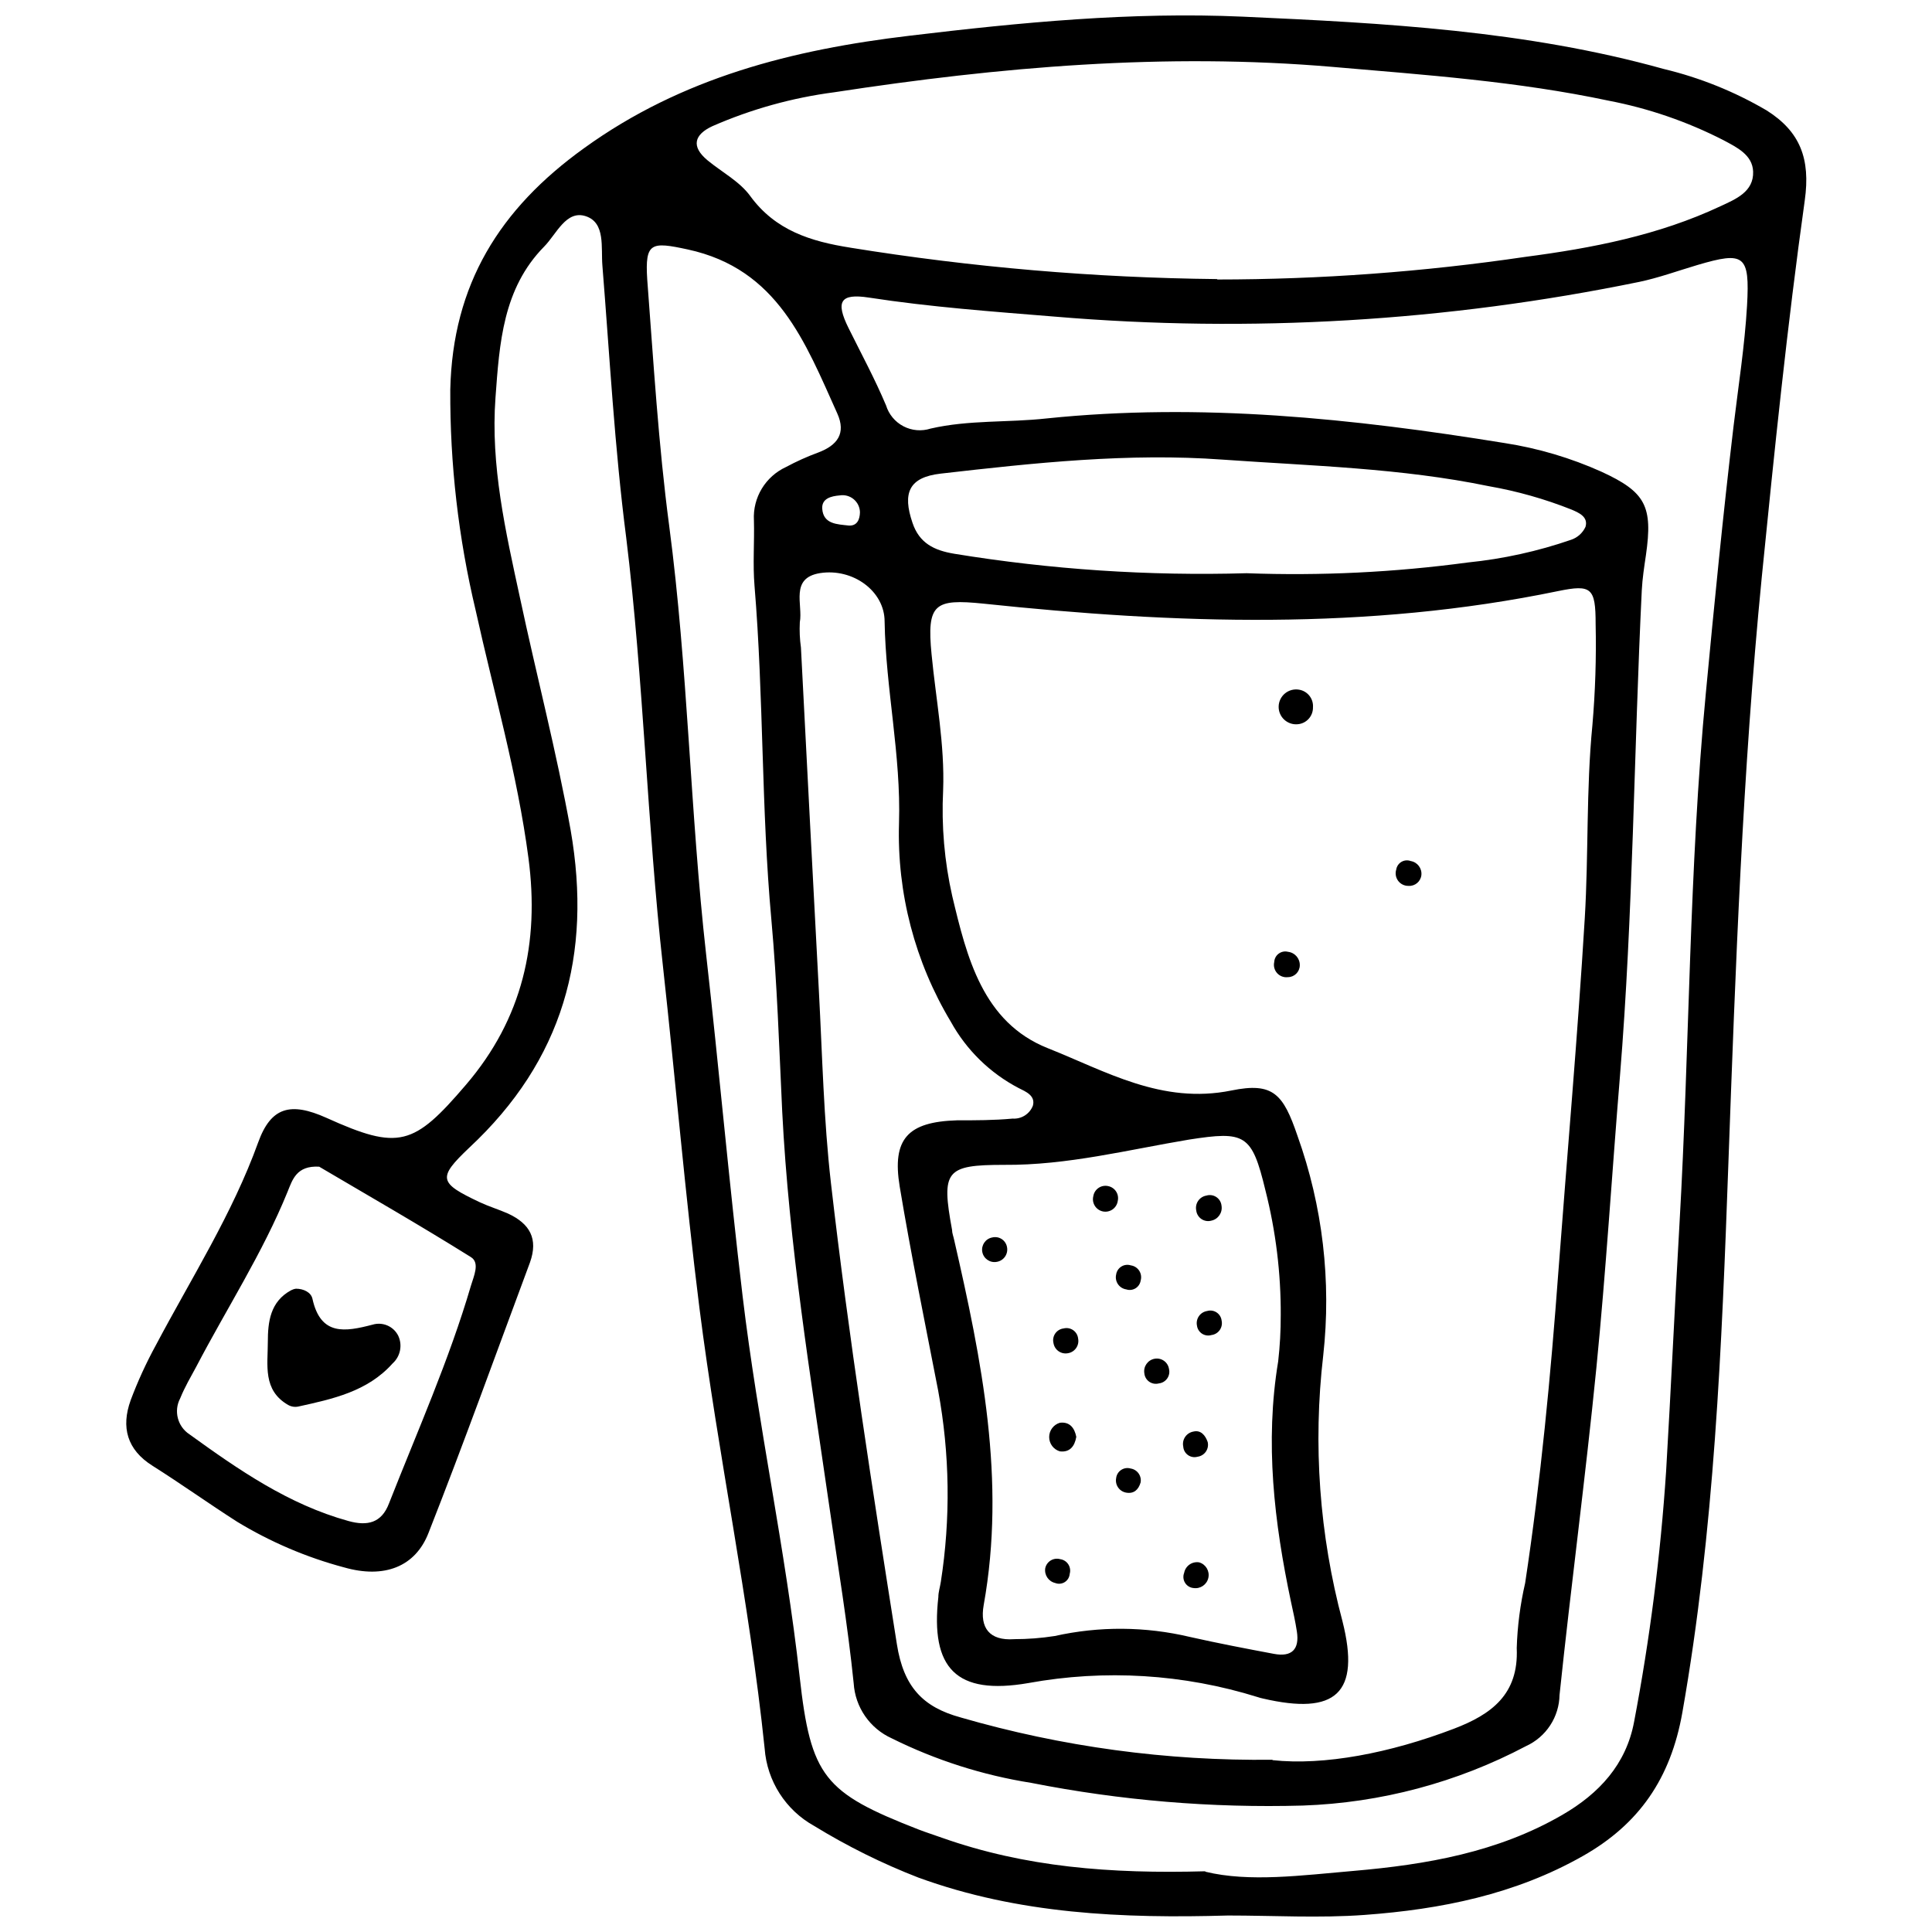 <?xml version="1.0" encoding="UTF-8"?>
<!-- Uploaded to: SVG Repo, www.svgrepo.com, Generator: SVG Repo Mixer Tools -->
<svg width="800px" height="800px" version="1.1" viewBox="144 144 512 512" xmlns="http://www.w3.org/2000/svg">
 <defs>
  <clipPath id="a">
   <path d="m177 148.09h446v503.81h-446z"/>
  </clipPath>
 </defs>
 <g clip-path="url(#a)">
  <path d="m469.41 651.63c-27.816 0.805-55.445-0.348-82.023-10.051h-0.004c-9.59-3.719-18.828-8.301-27.602-13.68-7.566-4.184-12.512-11.906-13.141-20.531-4.059-39.156-12.336-77.723-17.281-116.72-3.789-30.156-6.344-60.441-9.676-90.625-4.191-37.625-5.106-75.789-9.73-113.52-3.09-23.945-4.379-48.082-6.312-72.109-0.402-4.812 0.859-11.34-4.379-13.09-5.242-1.746-7.793 4.758-11.074 8.062-10.938 11.125-11.824 25.641-12.875 39.938-1.344 18.086 2.688 35.555 6.477 53.078 4.379 20.559 9.703 40.852 13.438 61.625 5.75 33.082-2.07 61.035-26.875 84.148-8.492 8.062-8.062 9.324 2.82 14.461 2.418 1.129 5 1.906 7.445 2.984 5.805 2.688 8.062 6.691 5.832 12.953-8.895 23.891-17.523 47.891-26.875 71.648-3.492 9.031-11.773 12.227-22.414 9.164v0.004c-9.969-2.664-19.508-6.738-28.324-12.094-7.523-4.812-14.809-10.023-22.387-14.809-6.828-4.273-8.387-10.266-5.832-17.363h-0.004c1.883-5.023 4.121-9.91 6.695-14.621 9.406-17.766 20.266-34.777 27.117-53.75 3.387-9.379 8.574-10.75 18.059-6.504 19.215 8.68 23.141 7.473 37.008-8.762 15.023-17.551 19.512-37.625 16.555-60.066s-9.191-43.859-14-65.684c-4.562-19.148-6.82-38.77-6.719-58.453 0.617-27.871 13.062-47.891 35.449-63.992 25.961-18.758 55.309-26.121 86.27-29.805 29.348-3.519 58.777-6.371 88.312-5.051 37.492 1.691 75.062 3.684 111.56 13.867 9.586 2.297 18.781 6 27.281 10.992 8.844 5.59 11.637 12.793 10.078 23.84-4.648 33.191-8.062 66.516-11.395 99.871-5.078 51.629-6.961 103.45-8.844 155.31-1.746 48.59-3.707 97.344-12.203 145.56-3.09 17.441-11.449 29.562-26.363 38.004-17.953 10.188-37.625 14.137-57.836 15.613-12.012 0.883-24.133 0.156-36.227 0.156zm11.824-41.172c13.68 1.477 31.094-1.855 48.082-8.332 9.918-3.789 17.172-9.082 16.637-21.34h-0.004c0.176-5.809 0.926-11.59 2.231-17.254 4.164-27.441 6.773-55.016 8.816-82.668 2.34-31.203 5.106-62.352 6.988-93.582 1.02-16.957 0.348-33.996 2.016-51.062 0.77-8.938 1.059-17.906 0.859-26.875 0-9.594-1.129-10.508-9.918-8.707-50.578 10.48-101.43 8.707-152.33 3.332-12.953-1.316-15.051 0-13.734 13.438 1.156 12.012 3.519 23.945 3.062 36.066-0.469 9.402 0.344 18.824 2.418 28.004 3.844 16.125 8.062 33.461 25.344 40.312 15.371 6.102 30.207 14.941 48.617 11.207 11.125-2.285 13.762 0.969 17.523 11.988 6.68 18.641 9.016 38.559 6.828 58.238-2.75 23.594-1.02 47.492 5.106 70.441 4.812 19.082-1.746 24.969-21.125 20.453-0.434-0.09-0.867-0.207-1.289-0.352-19.68-6.152-40.559-7.434-60.848-3.734-19.137 3.305-25.961-3.926-23.84-22.789 0-1.344 0.457-2.688 0.645-3.977h0.004c2.629-16.832 2.394-33.988-0.699-50.742-3.492-18.008-7.176-35.961-10.188-54.047-2.098-12.711 2.176-17.172 15.156-17.578 4.918 0 9.836 0 14.754-0.457h0.004c2.344 0.16 4.523-1.223 5.375-3.414 0.754-2.688-1.934-3.762-3.762-4.676-7.59-3.965-13.844-10.078-17.98-17.574-9.52-15.855-14.289-34.109-13.734-52.598 0.562-18.086-3.519-35.582-3.816-53.48 0-8.062-8.41-14.164-17.094-12.82-8.062 1.289-4.516 8.305-5.375 13.035-0.113 2.234-0.016 4.477 0.297 6.691 1.586 30.371 3.117 60.738 4.758 91.109 0.914 16.984 1.262 34.023 3.199 50.875 4.703 40.879 11.047 81.512 17.469 122.15 1.773 11.262 6.852 16.664 16.906 19.402l-0.004 0.004c26.848 7.777 54.695 11.555 82.645 11.207zm-17.82 29.562c11.691 2.848 25.559 0.969 39.348-0.215 19.242-1.668 38.137-4.918 55.258-14.836 9.809-5.672 16.93-13.438 19.027-24.645 4.184-21.961 7.019-44.156 8.492-66.461 1.289-21.852 2.285-43.754 3.547-65.629 2.688-46.844 2.5-93.848 6.988-140.64 2.231-23.598 4.543-47.141 7.336-70.656 1.289-10.75 2.957-21.285 3.574-31.953 0.754-13.438-0.699-14.434-13.168-10.75-5.16 1.531-10.238 3.387-15.48 4.488v-0.004c-50.887 10.453-103.01 13.551-154.78 9.191-16.477-1.344-32.949-2.527-49.316-5.051-7.551-1.156-8.867 1.02-5.375 8.062 3.492 7.043 6.961 13.438 9.945 20.508v-0.004c0.734 2.391 2.394 4.387 4.613 5.543 2.215 1.156 4.805 1.375 7.184 0.613 10.16-2.34 20.508-1.559 30.719-2.688 40.852-4.219 81.246 0 121.48 6.531 8.848 1.375 17.473 3.934 25.641 7.606 11.664 5.375 13.598 9.109 11.746 22.066-0.457 3.09-0.941 6.207-1.102 9.324-2.098 42.867-2.285 85.84-5.777 128.65-2.125 25.828-3.707 51.707-6.262 77.48-2.875 28.918-6.719 57.703-9.754 86.594h-0.004c-0.043 2.879-0.902 5.684-2.477 8.09-1.574 2.41-3.801 4.32-6.422 5.512-18.266 9.648-38.48 15.031-59.125 15.746-24.156 0.68-48.316-1.34-72.027-6.019-12.836-2.035-25.289-6.012-36.926-11.797-2.844-1.285-5.285-3.32-7.059-5.887-1.777-2.566-2.82-5.566-3.019-8.68-1.586-15.535-4.164-30.961-6.394-46.441-5.051-34.938-10.75-69.715-12.551-105.11-0.805-16.93-1.344-33.973-2.875-50.875-2.688-29.402-2.016-58.965-4.461-88.395-0.484-5.777 0-11.609-0.16-17.441l-0.004-0.004c-0.156-2.93 0.574-5.84 2.094-8.348 1.52-2.512 3.758-4.508 6.426-5.734 2.754-1.48 5.609-2.766 8.547-3.844 5.027-1.906 7.418-5.027 5.027-10.348-8.496-18.863-15.777-38.297-39.617-43.457-9.703-2.098-11.367-1.906-10.75 7.902 1.668 21.824 2.957 43.727 5.832 65.414 4.973 37.625 5.535 75.762 9.781 113.52 3.414 30.18 6.074 60.441 9.676 90.625 4.031 33.73 11.34 66.973 15.105 100.76 2.957 26.527 6.477 30.746 31.445 40.477 2.07 0.805 4.219 1.477 6.316 2.231 21.98 7.766 44.609 9.566 69.738 8.867zm3.172-421.95c27.316-0.012 54.598-2.016 81.621-5.992 17.684-2.312 35.34-5.723 51.762-13.438 3.977-1.855 8.816-3.789 8.629-9.164-0.16-4.461-4.356-6.449-7.93-8.359-9.57-4.894-19.785-8.406-30.34-10.43-24.188-5.133-48.562-6.828-73.074-8.949-44.508-3.816-88.367 0-132.2 6.719h-0.004c-11.121 1.457-21.977 4.481-32.25 8.977-4.812 2.231-5.75 5.375-1.262 9.082 3.789 3.117 8.465 5.562 11.262 9.406 6.691 9.191 16.125 12.066 26.527 13.707l-0.004 0.004c32.168 5.199 64.68 7.984 97.262 8.328zm16.824 274.54c0.055-11.184-1.309-22.328-4.059-33.164-3.602-14.941-5.375-15.75-20.266-13.438-16.125 2.688-32.25 6.828-48.969 6.691-15.562 0-16.691 1.559-13.812 17.227 0 0.887 0.375 1.746 0.562 2.688 7.309 31.848 13.762 63.723 7.82 96.754-1.074 6.019 1.531 9.488 8.062 9.031l0.004-0.004c3.602 0 7.195-0.277 10.75-0.832 11.809-2.637 24.059-2.555 35.828 0.242 7.391 1.668 14.836 3.09 22.281 4.488 4.703 0.887 6.801-1.184 6.074-5.914-0.402-2.688-1.02-5.375-1.559-7.875-4.461-21.07-6.961-42.25-3.387-63.777l-0.004 0.004c0.461-4.043 0.684-8.109 0.672-12.176zm-9.031-196.7c19.586 0.723 39.195-0.23 58.617-2.848 9.332-0.941 18.523-2.961 27.387-6.023 1.676-0.57 3.047-1.805 3.789-3.41 0.805-2.688-1.828-3.789-3.734-4.598-7.055-2.801-14.375-4.871-21.852-6.18-23.273-4.812-46.977-5.375-70.523-7.043-25.02-1.828-49.934 0.859-74.77 3.707-8.465 0.969-10.16 5.16-7.473 13.035 1.801 5.375 5.699 7.309 11.047 8.195l0.004 0.004c25.613 4.184 51.566 5.914 77.508 5.16zm-245.8 157.27c-6.019-0.324-7.066 3.441-8.387 6.691-6.559 16.125-16.125 30.906-24.188 46.332-1.453 2.688-3.035 5.375-4.246 8.359v0.004c-1.773 3.332-0.711 7.469 2.445 9.539 13.062 9.434 26.285 18.598 42.141 22.98 5.051 1.398 8.789 0.512 10.75-4.676 7.523-19.137 15.91-37.922 21.715-57.703 0.754-2.527 2.418-6.047 0-7.551-13.543-8.469-27.414-16.422-40.23-23.977zm143.32-173.4c-0.02-1.348-0.625-2.613-1.656-3.477-1.035-0.863-2.391-1.23-3.719-1.012-2.258 0.188-4.812 0.805-4.621 3.547 0.297 4.113 4.031 4.086 6.988 4.434 2.231 0.16 2.957-1.559 3.008-3.492z"/>
 </g>
 <path d="m491.95 331.44c0.051 2.328-1.715 4.293-4.031 4.488-1.324 0.129-2.637-0.32-3.606-1.23-0.969-0.906-1.5-2.191-1.457-3.519s0.656-2.574 1.68-3.418c1.027-0.844 2.367-1.207 3.68-0.996 2.273 0.344 3.902 2.383 3.734 4.676z"/>
 <path d="m520.68 375.92c-0.195 1.707-1.699 2.961-3.414 2.848-1.07 0.023-2.09-0.473-2.734-1.328-0.645-0.859-0.836-1.973-0.516-2.996 0.129-0.855 0.641-1.605 1.383-2.043 0.746-0.438 1.648-0.516 2.461-0.215 1.777 0.301 3.016 1.938 2.82 3.734z"/>
 <path d="m488.46 399.84c-0.031 1.723-1.426 3.106-3.144 3.117-1.074 0.137-2.144-0.266-2.867-1.066-0.723-0.805-1.008-1.91-0.762-2.965 0.043-0.875 0.48-1.688 1.191-2.207 0.707-0.523 1.613-0.699 2.465-0.48 1.816 0.211 3.168 1.773 3.117 3.602z"/>
 <path d="m461.82 558.05c1.758 0.527 2.805 2.324 2.402 4.113-0.402 1.789-2.121 2.961-3.934 2.684-0.926-0.086-1.758-0.602-2.242-1.395-0.488-0.793-0.57-1.77-0.23-2.637 0.355-1.859 2.137-3.094 4.004-2.766z"/>
 <path d="m467.71 463.48c0.332 1.84-0.855 3.613-2.688 4.004-0.895 0.25-1.852 0.094-2.621-0.422-0.77-0.516-1.277-1.344-1.383-2.266-0.188-0.883-0.008-1.805 0.5-2.551 0.508-0.746 1.297-1.254 2.188-1.402 0.887-0.27 1.848-0.129 2.621 0.379 0.773 0.508 1.281 1.336 1.383 2.258z"/>
 <path d="m449.95 504.09c0.871-0.168 1.77 0.02 2.496 0.527 0.723 0.508 1.211 1.289 1.348 2.16 0.215 0.875 0.043 1.797-0.473 2.531-0.516 0.738-1.32 1.215-2.215 1.312-0.871 0.234-1.805 0.07-2.547-0.449-0.742-0.516-1.215-1.336-1.297-2.238-0.293-1.797 0.898-3.5 2.688-3.844z"/>
 <path d="m427.05 502.61c-0.871 0.18-1.777-0.008-2.508-0.516-0.734-0.508-1.223-1.293-1.359-2.172-0.215-0.875-0.043-1.801 0.469-2.539 0.516-0.742 1.324-1.227 2.219-1.332 0.871-0.223 1.801-0.055 2.539 0.461 0.738 0.52 1.215 1.332 1.305 2.227 0.172 0.867-0.016 1.77-0.516 2.496-0.5 0.73-1.273 1.227-2.148 1.375z"/>
 <path d="m464.05 526.15c0.207 0.879 0.031 1.801-0.48 2.543-0.512 0.742-1.312 1.234-2.207 1.355-0.867 0.246-1.801 0.082-2.535-0.438-0.738-0.523-1.195-1.352-1.254-2.25-0.188-0.887-0.008-1.812 0.5-2.562s1.297-1.262 2.188-1.418c1.938-0.48 3.172 0.969 3.789 2.769z"/>
 <path d="m429.23 524.78c-0.43 2.527-1.746 4.164-4.356 3.844-1.68-0.496-2.832-2.039-2.832-3.789 0-1.754 1.152-3.293 2.832-3.789 2.633-0.324 3.898 1.398 4.356 3.734z"/>
 <path d="m437.72 458.34c0.852 0.184 1.594 0.695 2.062 1.426 0.473 0.734 0.629 1.625 0.438 2.473-0.121 0.902-0.609 1.719-1.348 2.25-0.742 0.531-1.668 0.734-2.562 0.562-0.895-0.176-1.68-0.711-2.164-1.484-0.488-0.77-0.633-1.707-0.402-2.59 0.145-0.895 0.656-1.688 1.414-2.188 0.754-0.5 1.684-0.66 2.562-0.449z"/>
 <path d="m410.87 474.5c0.172 0.875-0.02 1.781-0.523 2.516-0.508 0.734-1.285 1.234-2.164 1.383-1.781 0.348-3.508-0.812-3.859-2.594-0.348-1.781 0.812-3.508 2.594-3.856 0.867-0.223 1.785-0.074 2.535 0.41s1.266 1.262 1.418 2.141z"/>
 <path d="m446.29 483.34c-0.125 0.855-0.621 1.617-1.359 2.074-0.734 0.453-1.637 0.562-2.457 0.289-0.895-0.133-1.688-0.633-2.199-1.375-0.508-0.746-0.688-1.668-0.488-2.547 0.121-0.879 0.629-1.656 1.379-2.129s1.672-0.586 2.516-0.316c0.906 0.129 1.715 0.641 2.215 1.41 0.5 0.766 0.645 1.711 0.395 2.594z"/>
 <path d="m421 559.59c0.184-0.863 0.715-1.609 1.469-2.062 0.754-0.453 1.664-0.574 2.512-0.328 0.879 0.125 1.66 0.629 2.137 1.375 0.48 0.75 0.613 1.668 0.363 2.519-0.066 0.895-0.555 1.703-1.312 2.18-0.758 0.477-1.699 0.566-2.531 0.238-1.773-0.414-2.922-2.125-2.637-3.922z"/>
 <path d="m446.27 536.88c-0.562 1.906-1.773 3.035-3.789 2.688-0.879-0.141-1.66-0.637-2.164-1.363-0.508-0.73-0.695-1.633-0.523-2.508 0.105-0.879 0.594-1.668 1.332-2.152 0.742-0.488 1.66-0.625 2.512-0.371 0.844 0.129 1.602 0.598 2.098 1.297 0.496 0.699 0.691 1.566 0.535 2.41z"/>
 <path d="m467.74 493.96c0.195 0.871 0.016 1.781-0.496 2.516-0.512 0.73-1.305 1.211-2.191 1.324-0.848 0.254-1.758 0.121-2.5-0.359-0.738-0.48-1.23-1.262-1.344-2.137-0.18-0.875 0.008-1.781 0.516-2.512 0.508-0.734 1.293-1.223 2.172-1.359 0.852-0.254 1.77-0.117 2.508 0.371 0.742 0.484 1.23 1.273 1.336 2.156z"/>
 <path d="m222.45 485.52c1.934 0 3.977 0.914 4.356 2.688 2.176 9.863 8.652 8.734 15.883 6.852v0.004c2.691-0.836 5.594 0.402 6.852 2.93 1.168 2.508 0.559 5.488-1.504 7.336-6.637 7.445-15.855 9.406-24.996 11.422-0.918 0.188-1.871 0.035-2.688-0.43-6.773-3.898-5.375-10.59-5.375-16.637 0-5.375 0.617-10.75 6.18-13.762h0.004c0.402-0.211 0.84-0.348 1.289-0.402z"/>
</svg>